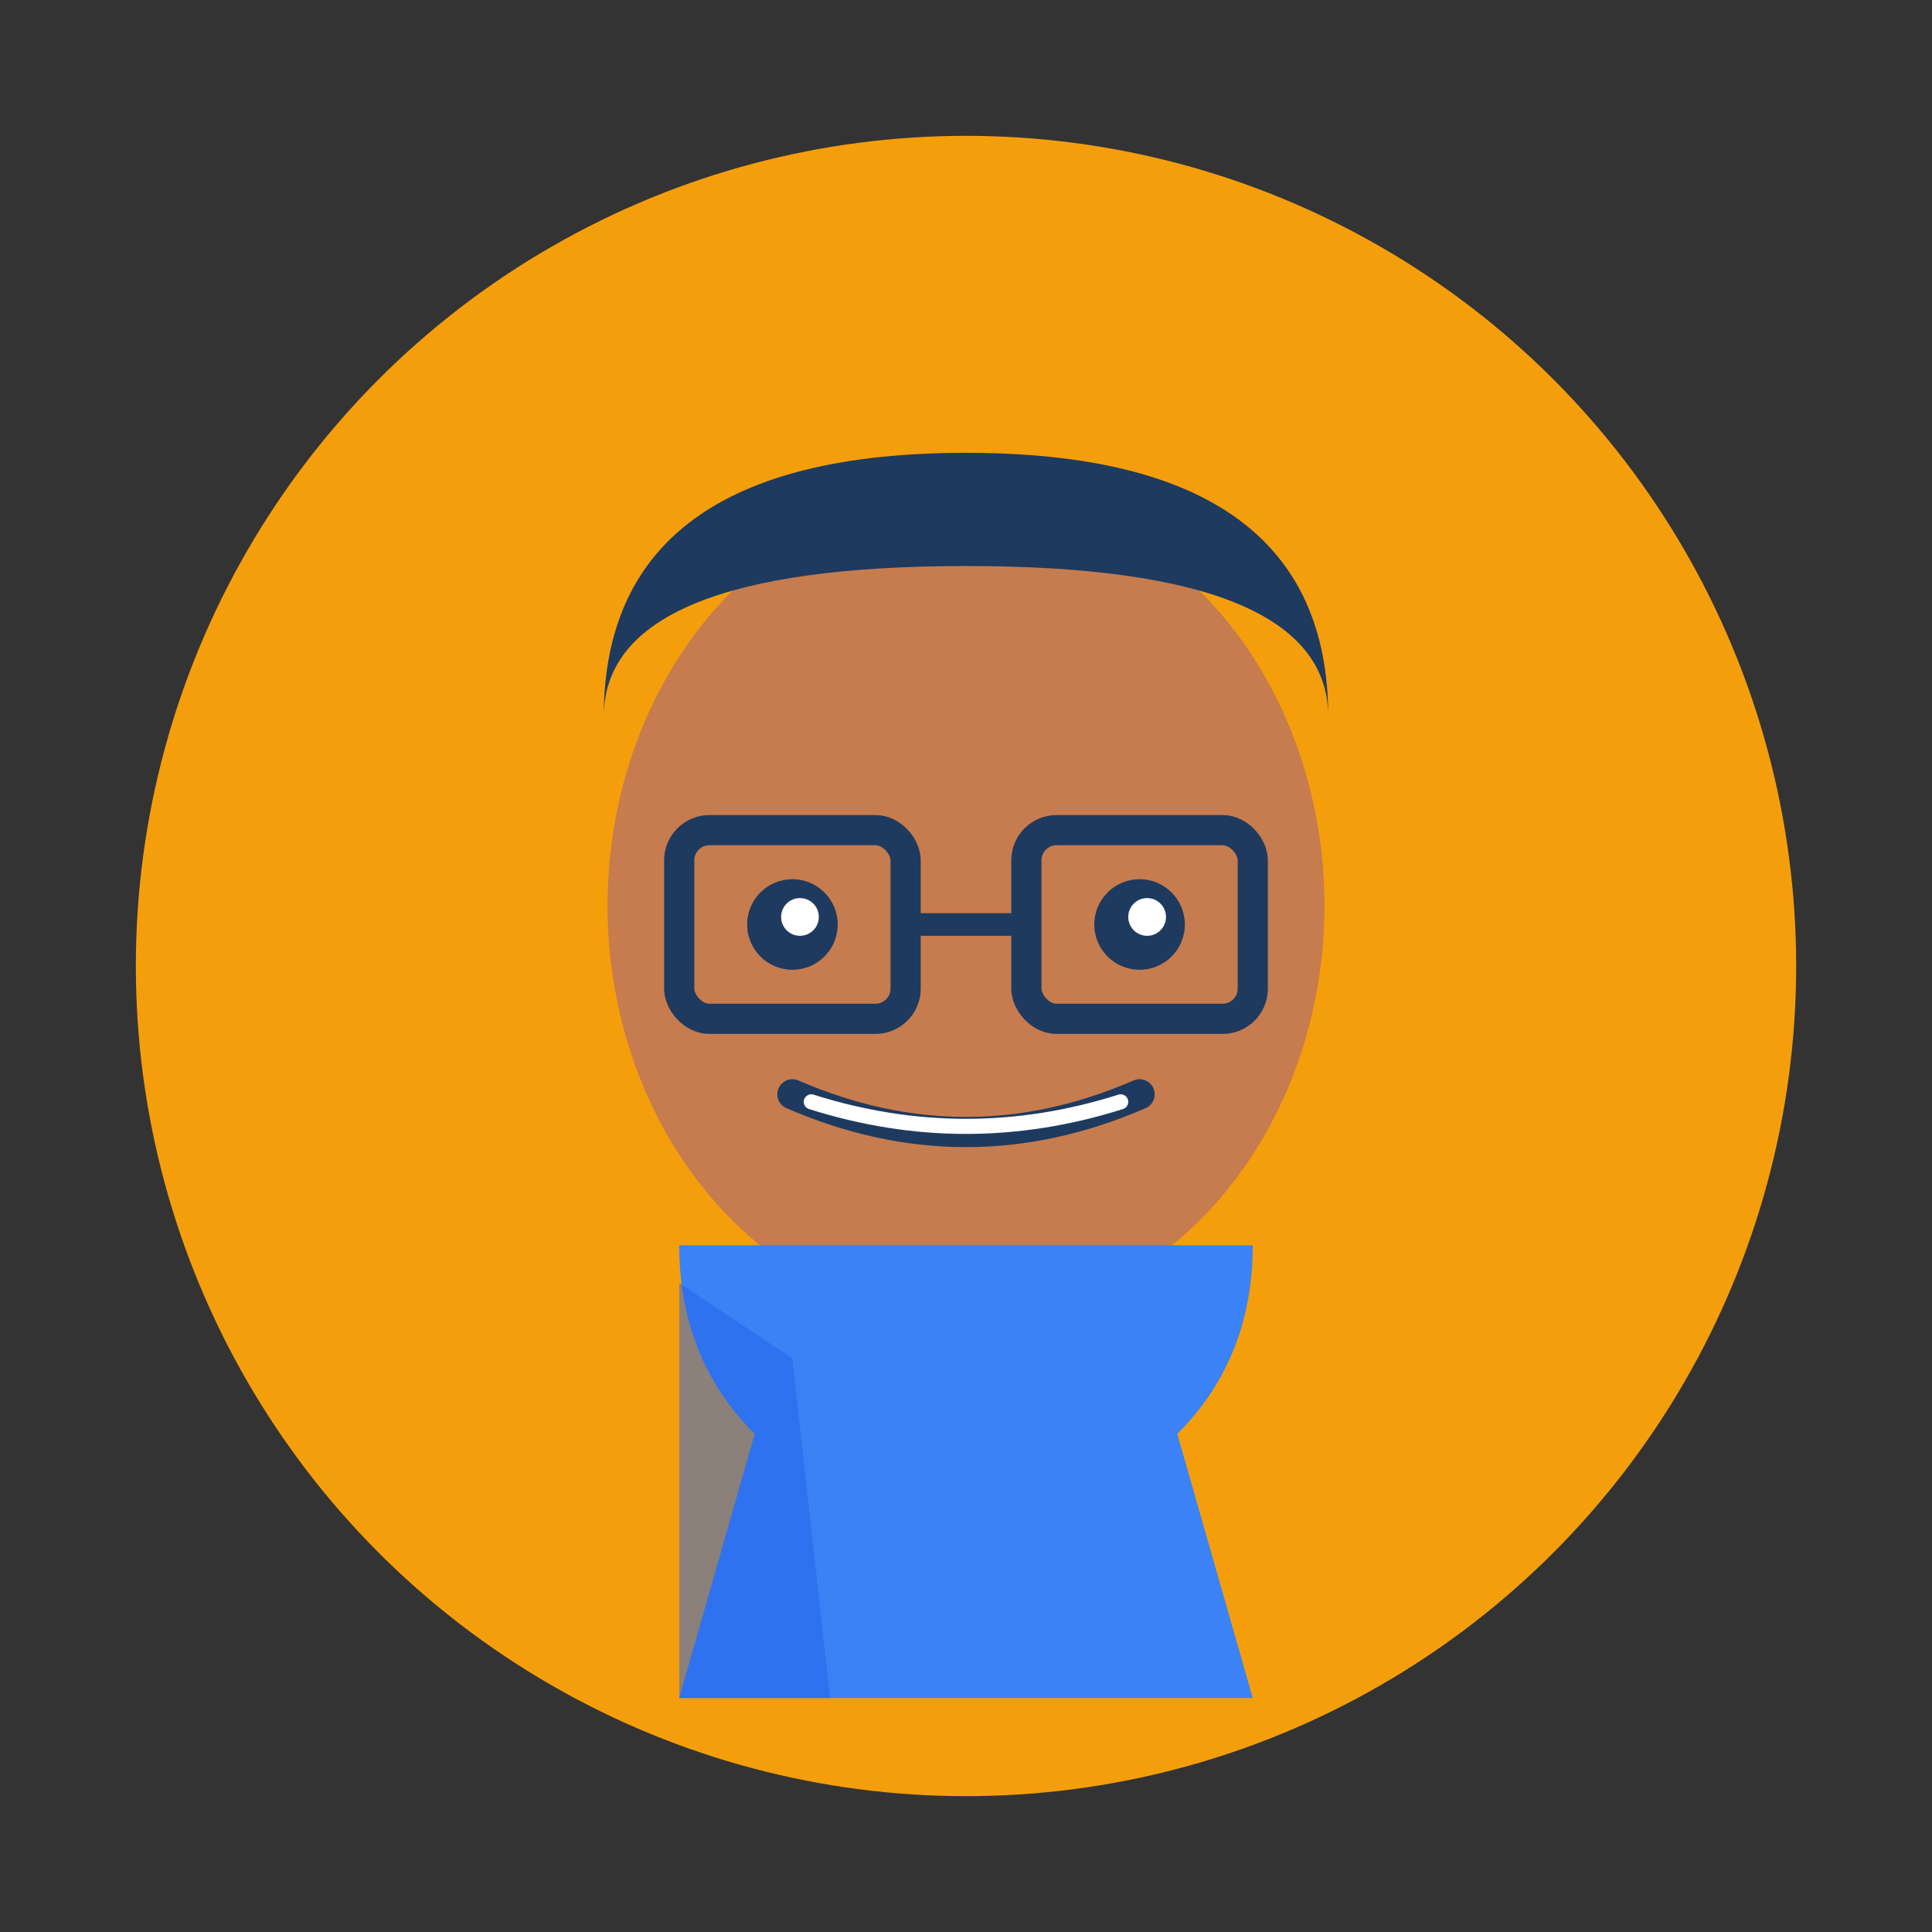 <svg width="512" height="512" viewBox="0 0 512 512" fill="none" xmlns="http://www.w3.org/2000/svg">
  <rect x="0" y="0" width="512" height="512" fill="#333333" stroke="none"/>
  <!-- Yellow circle background -->
  <circle cx="256" cy="256" r="220" fill="#F59E0B"/>
  
  <!-- Head -->
  <ellipse cx="256" cy="240" rx="95" ry="110" fill="#C67C4E"/>
  
  <!-- Hair -->
  <path d="M160 190 Q160 120, 256 120 Q352 120, 352 190 Q352 150, 256 150 Q160 150, 160 190 Z" fill="#1E3A5F"/>
  
  <!-- Glasses frame -->
  <rect x="180" y="220" width="60" height="50" rx="8" fill="none" stroke="#1E3A5F" stroke-width="8"/>
  <rect x="272" y="220" width="60" height="50" rx="8" fill="none" stroke="#1E3A5F" stroke-width="8"/>
  <line x1="240" y1="245" x2="272" y2="245" stroke="#1E3A5F" stroke-width="6"/>
  
  <!-- Eyes -->
  <circle cx="210" cy="245" r="12" fill="#1E3A5F"/>
  <circle cx="302" cy="245" r="12" fill="#1E3A5F"/>
  <circle cx="212" cy="243" r="5" fill="white"/>
  <circle cx="304" cy="243" r="5" fill="white"/>
  
  <!-- Smile -->
  <path d="M210 290 Q256 310, 302 290" stroke="#1E3A5F" stroke-width="8" fill="none" stroke-linecap="round"/>
  <path d="M215 292 Q256 305, 297 292" stroke="white" stroke-width="4" fill="none" stroke-linecap="round"/>
  
  <!-- Neck/Shirt -->
  <path d="M180 330 Q180 360, 200 380 L180 450 L256 450 L332 450 L312 380 Q332 360, 332 330 Z" fill="#3B82F6"/>
  <path d="M180 340 L180 450 L220 450 L210 360 Z" fill="#2563EB" opacity="0.5"/>
</svg>
